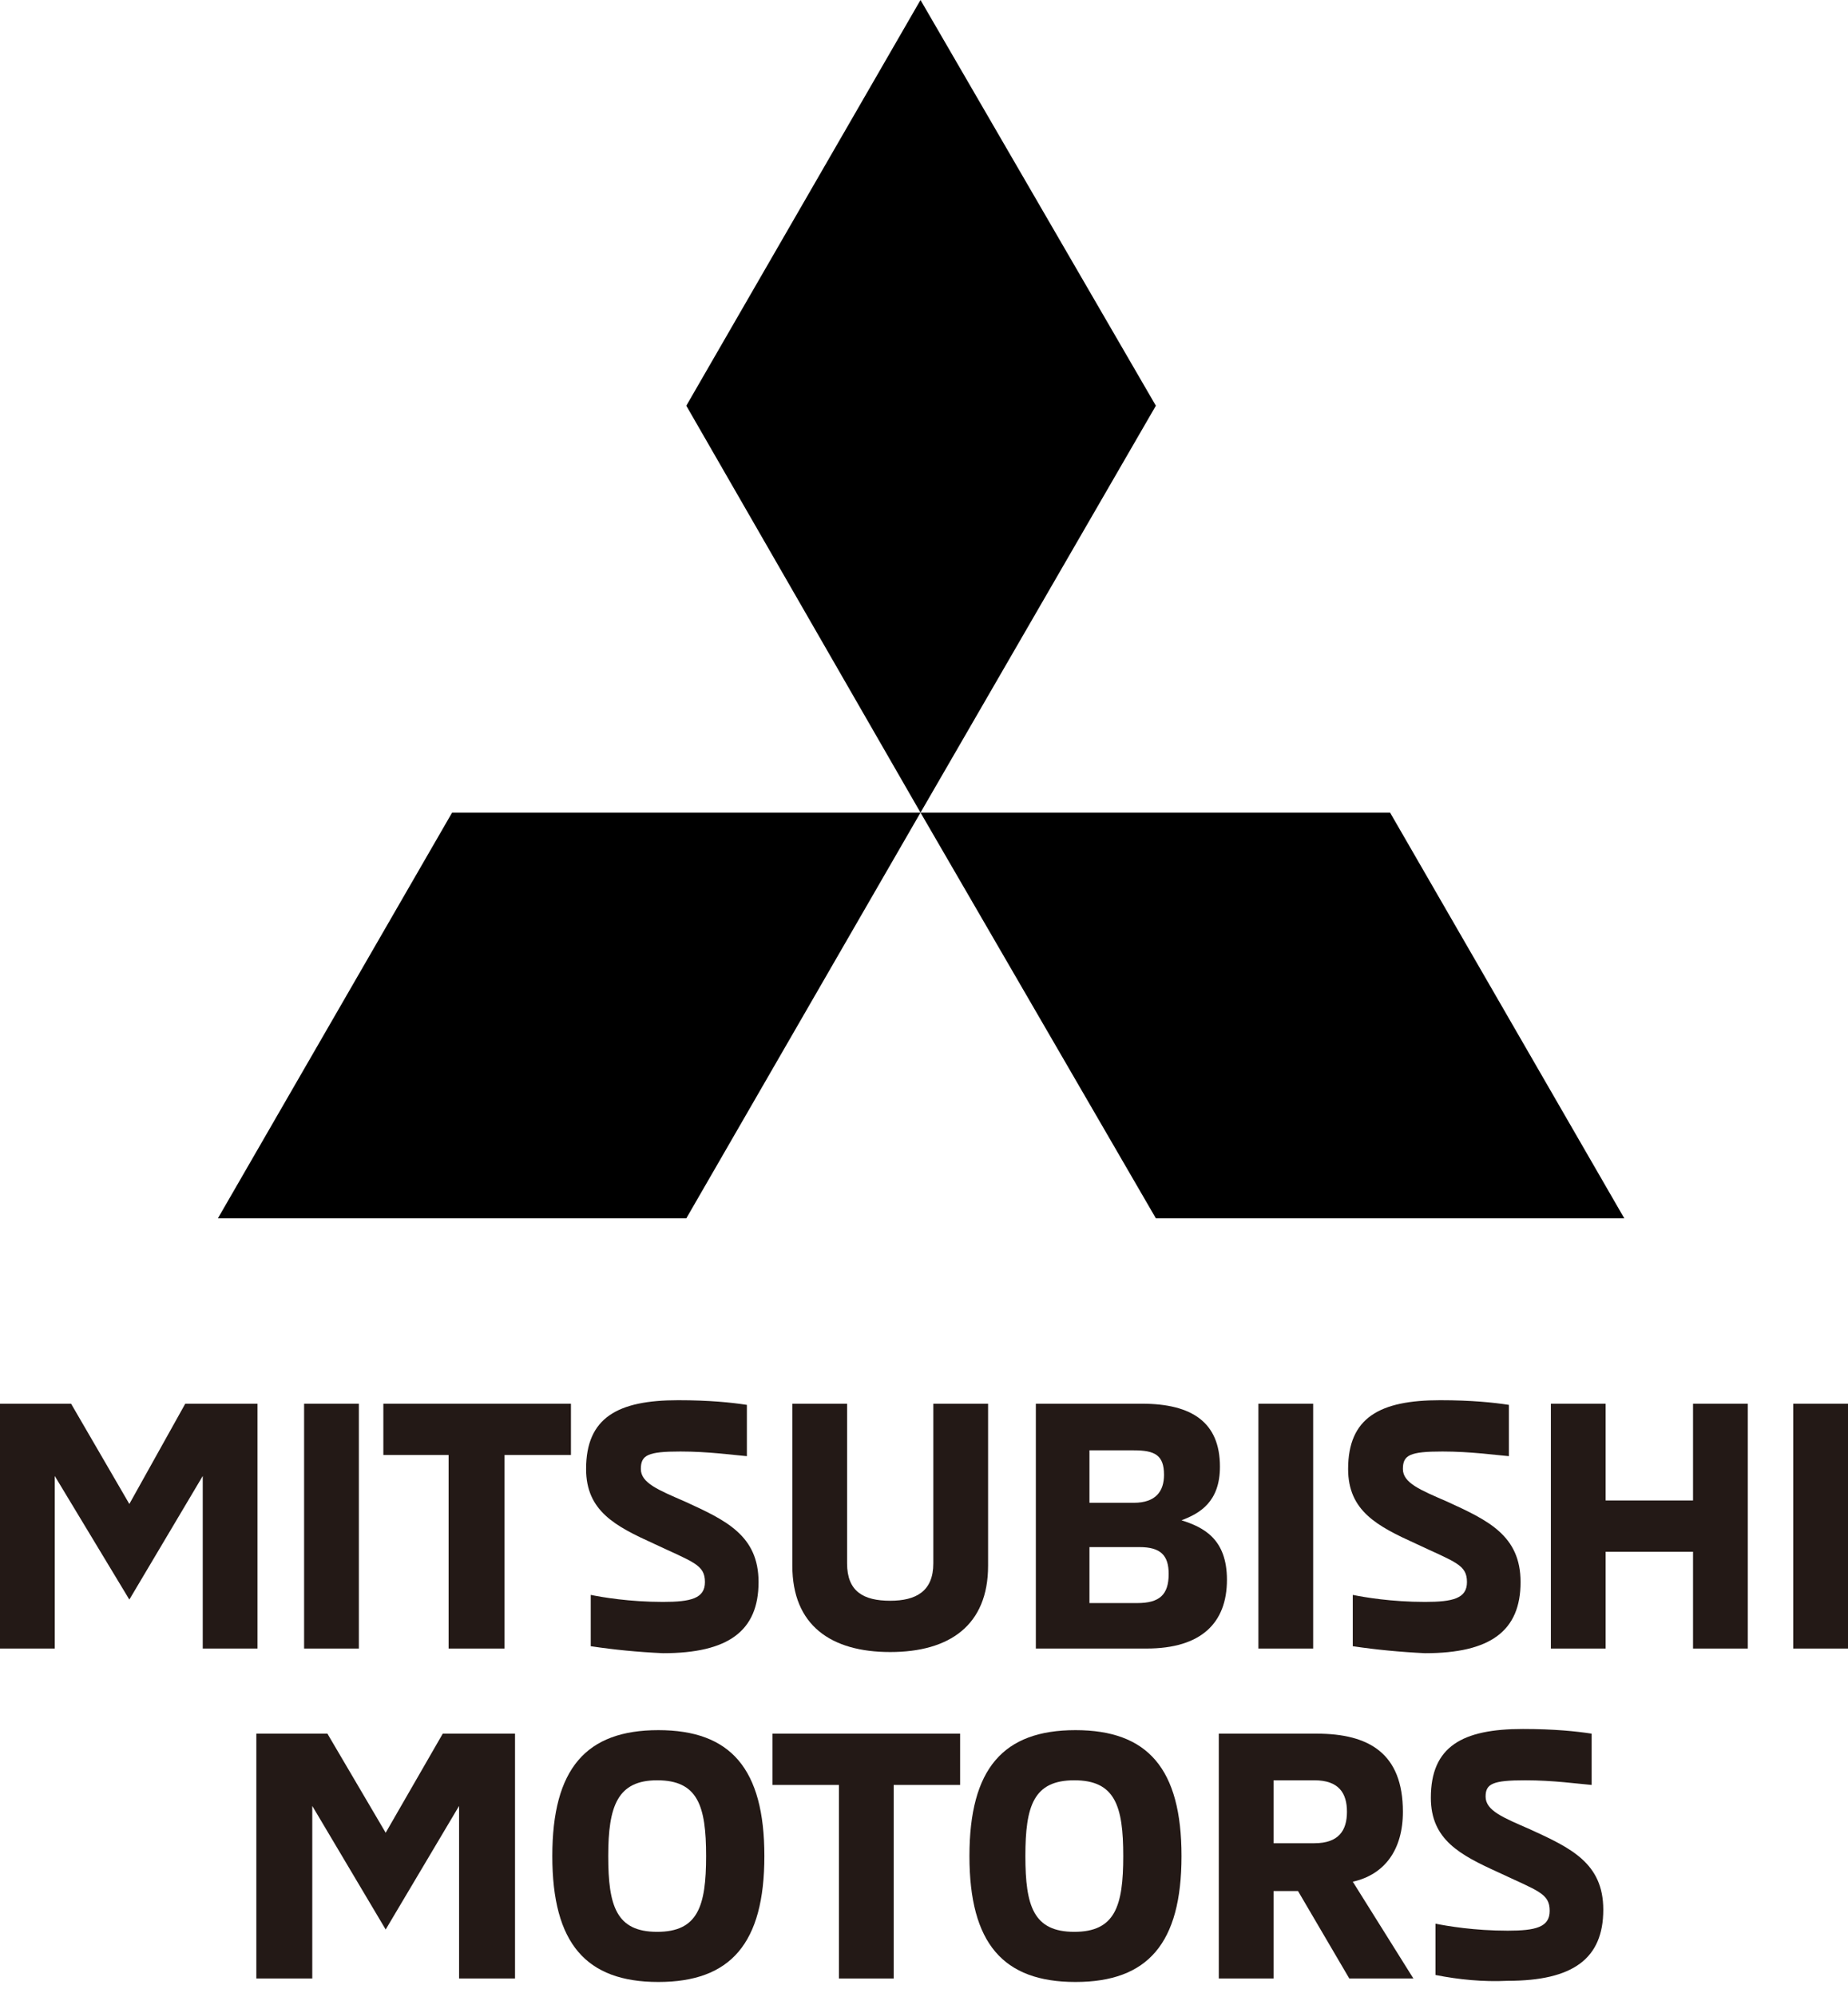 <svg width="100" height="108" viewBox="0 0 100 108" fill="none" xmlns="http://www.w3.org/2000/svg">
<g clip-path="url(#clip0_287_32005)">
<path d="M2.963 79.823V89.155H0V75.914H3.846L6.999 81.337L10.025 75.914H13.934V89.155H10.971V79.823L6.999 86.507L2.963 79.823Z" fill="#231916"/>
<path d="M19.419 75.914H16.456V89.155H19.419V75.914Z" fill="#231916"/>
<path d="M27.302 78.688V89.155H24.275V78.688H20.744V75.914H30.895V78.688H27.302Z" fill="#231916"/>
<path d="M31.967 89.029V86.254C32.598 86.381 34.048 86.633 35.876 86.633C37.389 86.633 38.146 86.444 38.146 85.561C38.146 84.615 37.516 84.489 35.372 83.48C33.291 82.534 31.715 81.715 31.715 79.445C31.715 76.671 33.417 75.725 36.696 75.725C38.398 75.725 39.596 75.851 40.416 75.977V78.751C39.659 78.688 38.335 78.499 36.822 78.499C35.057 78.499 34.678 78.688 34.678 79.445C34.678 80.201 35.624 80.58 37.074 81.21C39.281 82.219 41.047 83.039 41.047 85.561C41.047 88.209 39.407 89.407 35.876 89.407C34.489 89.344 33.228 89.218 31.967 89.029Z" fill="#231916"/>
<path d="M42.875 84.678V75.914H45.838V84.552C45.838 86.065 46.721 86.57 48.171 86.57C49.559 86.57 50.504 86.065 50.504 84.552V75.914H53.468V84.678C53.468 87.894 51.387 89.344 48.171 89.344C44.956 89.344 42.875 87.894 42.875 84.678Z" fill="#231916"/>
<path d="M55.989 75.914H61.79C64.501 75.914 66.014 76.923 66.014 79.319C66.014 81.21 64.943 81.841 63.934 82.219C65.132 82.597 66.393 83.228 66.393 85.435C66.393 87.768 65.006 89.155 62.042 89.155H56.052V75.914H55.989ZM61.349 81.273C62.547 81.273 62.988 80.643 62.988 79.76C62.988 78.688 62.484 78.436 61.349 78.436H58.953V81.273H61.349ZM61.538 86.696C62.736 86.696 63.24 86.254 63.24 85.12C63.24 84.111 62.799 83.669 61.664 83.669H58.953V86.696H61.538Z" fill="#231916"/>
<path d="M71.059 75.914H68.096V89.155H71.059V75.914Z" fill="#231916"/>
<path d="M73.202 89.029V86.254C73.833 86.381 75.283 86.633 77.112 86.633C78.625 86.633 79.381 86.444 79.381 85.561C79.381 84.615 78.751 84.489 76.607 83.48C74.526 82.534 72.95 81.715 72.95 79.445C72.95 76.671 74.653 75.725 77.931 75.725C79.634 75.725 80.832 75.851 81.651 75.977V78.751C80.895 78.688 79.571 78.499 78.057 78.499C76.292 78.499 75.914 78.688 75.914 79.445C75.914 80.201 76.859 80.58 78.31 81.21C80.516 82.219 82.282 83.039 82.282 85.561C82.282 88.209 80.642 89.407 77.112 89.407C75.787 89.344 74.463 89.218 73.202 89.029Z" fill="#231916"/>
<path d="M86.885 89.155H83.922V75.914H86.885V81.147H91.614V75.914H94.578V89.155H91.614V83.922H86.885V89.155Z" fill="#231916"/>
<path d="M100 75.914H97.036V89.155H100V75.914Z" fill="#231916"/>
<path d="M16.898 97.667V106.998H13.871V93.758H17.717L20.87 99.117L23.959 93.758H27.869V106.998H24.842V97.667L20.87 104.35L16.898 97.667Z" fill="#231916"/>
<path d="M29.887 100.378C29.887 95.649 31.715 93.568 35.624 93.568C39.534 93.568 41.362 95.649 41.362 100.378C41.362 105.107 39.534 107.187 35.624 107.187C31.715 107.187 29.887 105.107 29.887 100.378ZM38.209 100.378C38.209 97.667 37.768 96.28 35.561 96.28C33.418 96.28 32.913 97.667 32.913 100.378C32.913 103.089 33.355 104.476 35.561 104.476C37.768 104.476 38.209 103.089 38.209 100.378Z" fill="#231916"/>
<path d="M48.36 96.532V106.998H45.397V96.532H41.803V93.758H51.954V96.532H48.36Z" fill="#231916"/>
<path d="M52.459 100.378C52.459 95.649 54.288 93.568 58.197 93.568C62.106 93.568 63.934 95.649 63.934 100.378C63.934 105.107 62.106 107.187 58.197 107.187C54.288 107.187 52.459 105.107 52.459 100.378ZM60.782 100.378C60.782 97.667 60.34 96.28 58.134 96.28C55.927 96.28 55.486 97.667 55.486 100.378C55.486 103.089 55.927 104.476 58.134 104.476C60.34 104.476 60.782 103.089 60.782 100.378Z" fill="#231916"/>
<path d="M65.889 93.758H71.248C74.085 93.758 75.914 94.829 75.914 97.982C75.914 100.063 74.905 101.387 73.203 101.765L76.481 106.998H73.013L70.239 102.27H68.915V106.998H65.952V93.758H65.889ZM71.122 99.684C72.446 99.684 72.887 98.991 72.887 97.982C72.887 96.973 72.446 96.28 71.122 96.28H68.915V99.684H71.122Z" fill="#231916"/>
<path d="M77.679 106.809V104.035C78.309 104.161 79.76 104.413 81.588 104.413C83.101 104.413 83.858 104.224 83.858 103.341C83.858 102.396 83.228 102.27 81.084 101.261C79.003 100.315 77.427 99.495 77.427 97.225C77.427 94.451 79.129 93.505 82.408 93.505C84.11 93.505 85.308 93.632 86.128 93.758V96.532C85.371 96.469 84.047 96.28 82.534 96.28C80.769 96.28 80.39 96.469 80.39 97.162C80.39 97.919 81.336 98.297 82.786 98.928C84.993 99.937 86.758 100.756 86.758 103.278C86.758 105.927 85.119 107.124 81.588 107.124C80.264 107.188 78.94 107.061 77.679 106.809Z" fill="#231916"/>
<path d="M49.811 43.947L62.547 21.942L49.811 0L37.138 21.942L49.811 43.947Z" fill="black"/>
<path d="M49.812 43.947L62.548 65.889H87.895L75.221 43.947H49.812Z" fill="black"/>
<path d="M49.811 43.947L37.138 65.889H11.791L24.464 43.947H49.811Z" fill="black"/>
</g>
<defs>
<clipPath id="clip0_287_32005">
<rect width="100" height="107.188" fill="white"/>
</clipPath>
</defs>
</svg>

